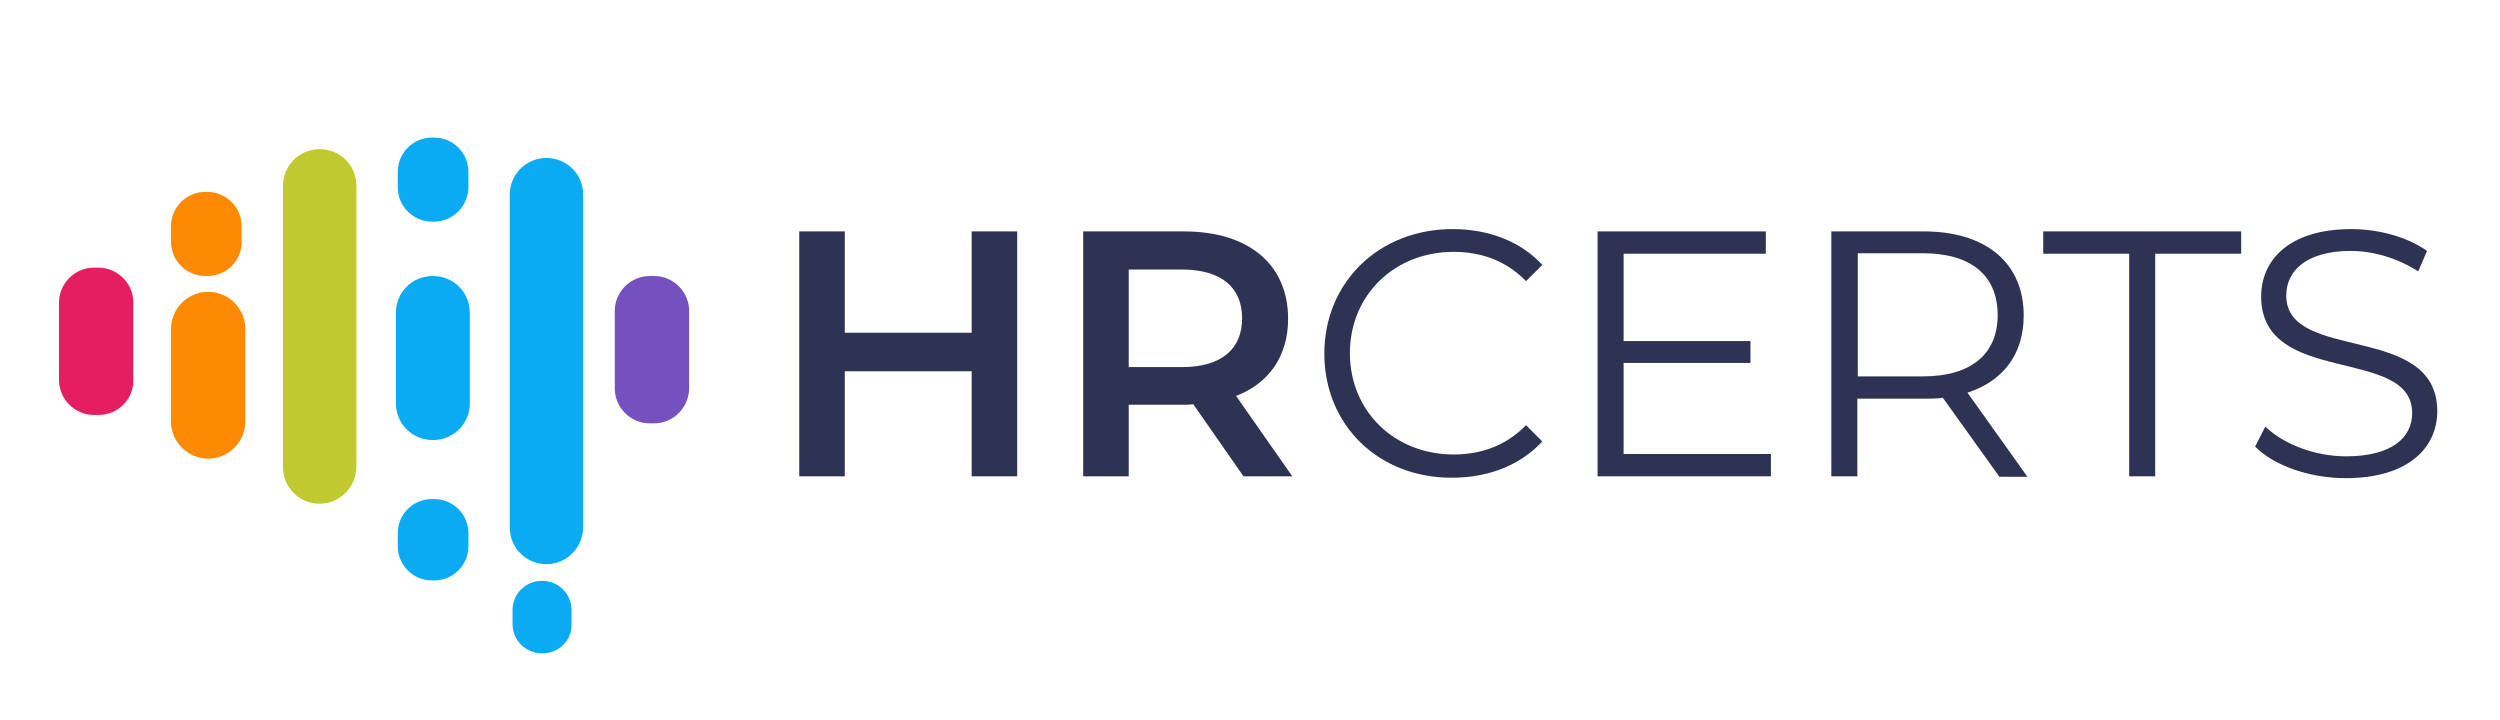 <?xml version="1.0" encoding="utf-8"?>
<!-- Generator: Adobe Illustrator 24.0.2, SVG Export Plug-In . SVG Version: 6.00 Build 0)  -->
<svg version="1.1" id="Camada_1" xmlns="http://www.w3.org/2000/svg" xmlns:xlink="http://www.w3.org/1999/xlink" x="0px" y="0px"
	 viewBox="0 0 538 155" style="enable-background:new 0 0 538 155;" xml:space="preserve">
<style type="text/css">
	.st0{enable-background:new    ;}
	.st1{fill:#2E3353;}
	.st2{fill:#C0C930;}
	.st3{fill:#E51E61;}
	.st4{fill:#FE8A03;}
	.st5{fill:#0AABF3;}
	.st6{fill:#7551BF;}
</style>
<g class="st0">
	<path class="st1" d="M218.9,49.8v52.7h-9.8V79.9h-27.3v22.6h-9.8V49.8h9.8v21.8h27.3V49.8H218.9z"/>
	<path class="st1" d="M267.6,102.5L256.8,87c-0.7,0.1-1.4,0.1-2,0.1h-11.9v15.4h-9.8V49.8h21.7c13.9,0,22.4,7.1,22.4,18.8
		c0,8-4.1,13.9-11.2,16.6l12.1,17.3H267.6z M254.3,58h-11.4v21h11.4c8.6,0,13-3.9,13-10.5S262.9,58,254.3,58z"/>
</g>
<g class="st0">
	<path class="st1" d="M285,76.1c0-15.4,11.8-26.8,27.6-26.8c7.7,0,14.6,2.6,19.3,7.7l-3.5,3.5c-4.3-4.4-9.6-6.3-15.6-6.3
		c-12.7,0-22.3,9.3-22.3,21.8c0,12.5,9.6,21.8,22.3,21.8c6,0,11.3-1.9,15.6-6.3l3.5,3.5c-4.7,5.1-11.6,7.8-19.4,7.8
		C296.8,102.9,285,91.6,285,76.1z"/>
	<path class="st1" d="M381.1,97.7v4.8h-37.3V49.8H380v4.8h-30.6v18.8h27.3v4.7h-27.3v19.6H381.1z"/>
	<path class="st1" d="M430.2,102.5l-12.1-16.9c-1.4,0.2-2.7,0.2-4.2,0.2h-14.2v16.7h-5.6V49.8H414c13.4,0,21.5,6.8,21.5,18.1
		c0,8.3-4.4,14.1-12.1,16.6l12.9,18.1H430.2z M429.9,67.8c0-8.4-5.6-13.3-16.1-13.3h-14V81h14C424.3,81,429.9,76.1,429.9,67.8z"/>
	<path class="st1" d="M458.2,54.6h-18.5v-4.8h42.6v4.8h-18.5v47.9h-5.6V54.6z"/>
	<path class="st1" d="M485.3,96.1l2.2-4.3c3.8,3.7,10.5,6.4,17.4,6.4c9.9,0,14.2-4.1,14.2-9.3c0-14.5-32.5-5.6-32.5-25.1
		c0-7.8,6-14.5,19.4-14.5c5.9,0,12.1,1.7,16.3,4.7l-1.9,4.4c-4.5-2.9-9.8-4.4-14.5-4.4c-9.6,0-13.9,4.3-13.9,9.6
		c0,14.5,32.5,5.7,32.5,24.9c0,7.8-6.2,14.4-19.7,14.4C496.9,102.9,489.2,100.1,485.3,96.1z"/>
</g>
<path class="st2" d="M68.8,108.4L68.8,108.4c-4.4,0-7.9-3.5-7.9-7.9V40c0-4.4,3.5-7.9,7.9-7.9l0,0c4.4,0,7.9,3.5,7.9,7.9v60.4
	C76.7,104.8,73.1,108.4,68.8,108.4z"/>
<path class="st3" d="M21.2,89.3h-1c-4.1,0-7.5-3.4-7.5-7.5V65.1c0-4.1,3.4-7.5,7.5-7.5h1c4.1,0,7.5,3.4,7.5,7.5v16.6
	C28.8,85.9,25.4,89.3,21.2,89.3z"/>
<path class="st4" d="M44.8,98.7L44.8,98.7c-4.4,0-8-3.6-8-8V70.8c0-4.4,3.6-8,8-8l0,0c4.4,0,8,3.6,8,8v19.9
	C52.8,95.1,49.2,98.7,44.8,98.7z"/>
<path class="st5" d="M117.6,121.4L117.6,121.4c-4.4,0-7.9-3.5-7.9-7.9V41.9c0-4.4,3.5-7.9,7.9-7.9l0,0c4.4,0,7.9,3.5,7.9,7.9v71.5
	C125.5,117.8,122,121.4,117.6,121.4z"/>
<path class="st6" d="M140.8,91.1h-1c-4.1,0-7.5-3.4-7.5-7.5V66.9c0-4.1,3.4-7.5,7.5-7.5h1c4.1,0,7.5,3.4,7.5,7.5v16.6
	C148.3,87.7,144.9,91.1,140.8,91.1z"/>
<path class="st5" d="M93.2,94.7L93.2,94.7c-4.5,0-8-3.5-8-7.9V67.3c0-4.4,3.5-7.9,7.9-7.9h0.1c4.4,0,7.9,3.5,7.9,7.9v19.4
	C101.2,91.1,97.6,94.7,93.2,94.7z"/>
<path class="st4" d="M44.6,59.4h-0.4c-4.1,0-7.4-3.3-7.4-7.4v-3.3c0-4.1,3.3-7.4,7.4-7.4h0.4c4.1,0,7.4,3.3,7.4,7.4V52
	C52.1,56.1,48.7,59.4,44.6,59.4z"/>
<path class="st5" d="M93.4,47.7H93c-4.1,0-7.4-3.3-7.4-7.4V37c0-4.1,3.3-7.4,7.4-7.4h0.4c4.1,0,7.4,3.3,7.4,7.4v3.3
	C100.8,44.3,97.5,47.7,93.4,47.7z"/>
<path class="st5" d="M93.5,124.9h-0.6c-4,0-7.3-3.3-7.3-7.3v-2.9c0-4,3.3-7.3,7.3-7.3h0.6c4,0,7.3,3.3,7.3,7.3v2.9
	C100.8,121.6,97.5,124.9,93.5,124.9z"/>
<path class="st5" d="M116.7,140.6L116.7,140.6c-3.6,0-6.4-2.8-6.4-6.3v-3c0-3.5,2.8-6.3,6.3-6.3h0.1c3.5,0,6.3,2.8,6.3,6.3v3
	C123.1,137.8,120.3,140.6,116.7,140.6z"/>
</svg>
